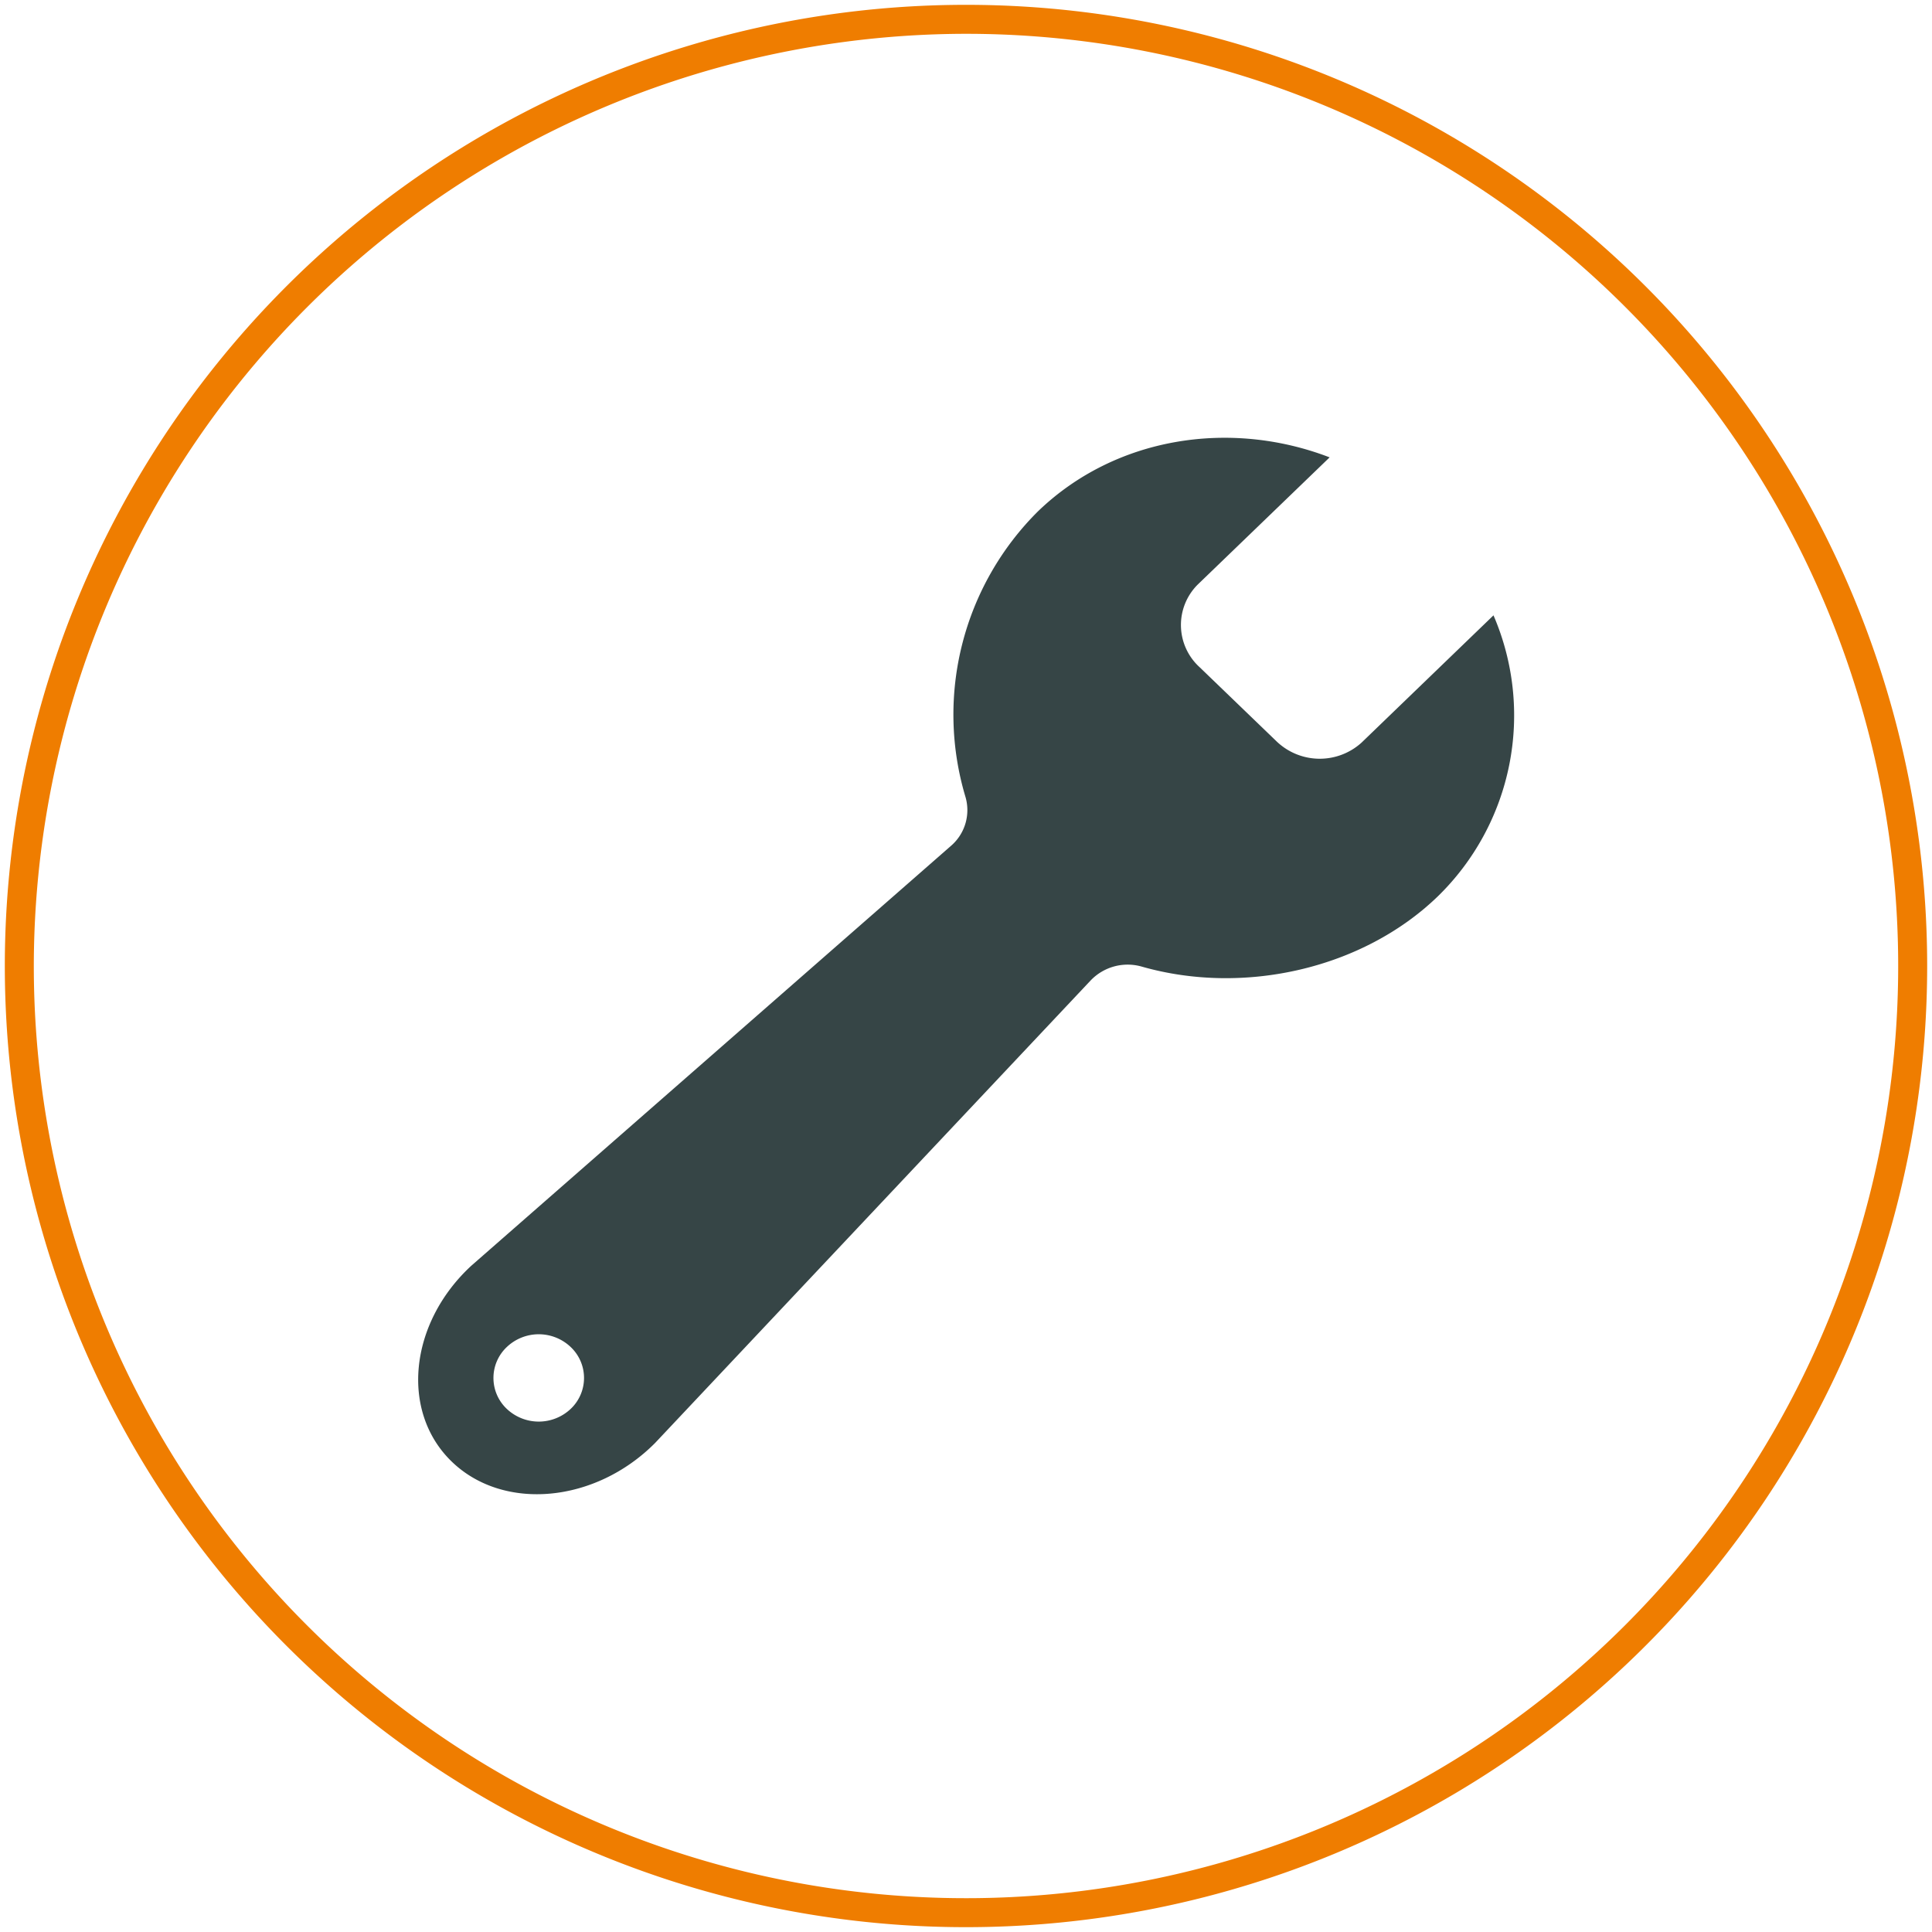 <svg id="Layer_1" data-name="Layer 1" xmlns="http://www.w3.org/2000/svg" viewBox="0 0 200 200">
  <title>CE_icon_maintenance_grey-circle</title>
  <path d="M52.458,145.842a4.4,4.4,0,0,1,0-6.393,4.8,4.8,0,0,1,6.626,0,4.405,4.405,0,0,1,0,6.393,4.816,4.816,0,0,1-6.626,0m65.772-45.769c10.551,3,22.83.221,30.587-7.257A26.162,26.162,0,0,0,154.606,63.7L140.95,76.873a6.451,6.451,0,0,1-8.875-.2l-7.881-7.595a5.906,5.906,0,0,1-.214-8.556l13.663-13.176c-10.278-3.956-22.18-2.137-30.191,5.587a29.672,29.672,0,0,0-7.529,29.489,4.878,4.878,0,0,1-1.462,5.126L48.787,131.03c-6.451,5.964-7.361,15.131-2.008,20.289s14.852,4.281,21.037-1.943l45.1-47.893a5.3,5.3,0,0,1,5.314-1.41" style="fill: #364546"/>
  <path d="M100,3.5A96.5,96.5,0,1,1,3.5,100,96.61,96.61,0,0,1,100,3.5m0-3A99.5,99.5,0,1,0,199.5,100,99.5,99.5,0,0,0,100,.5Z" style="fill: #ef7d00"/>
</svg>
